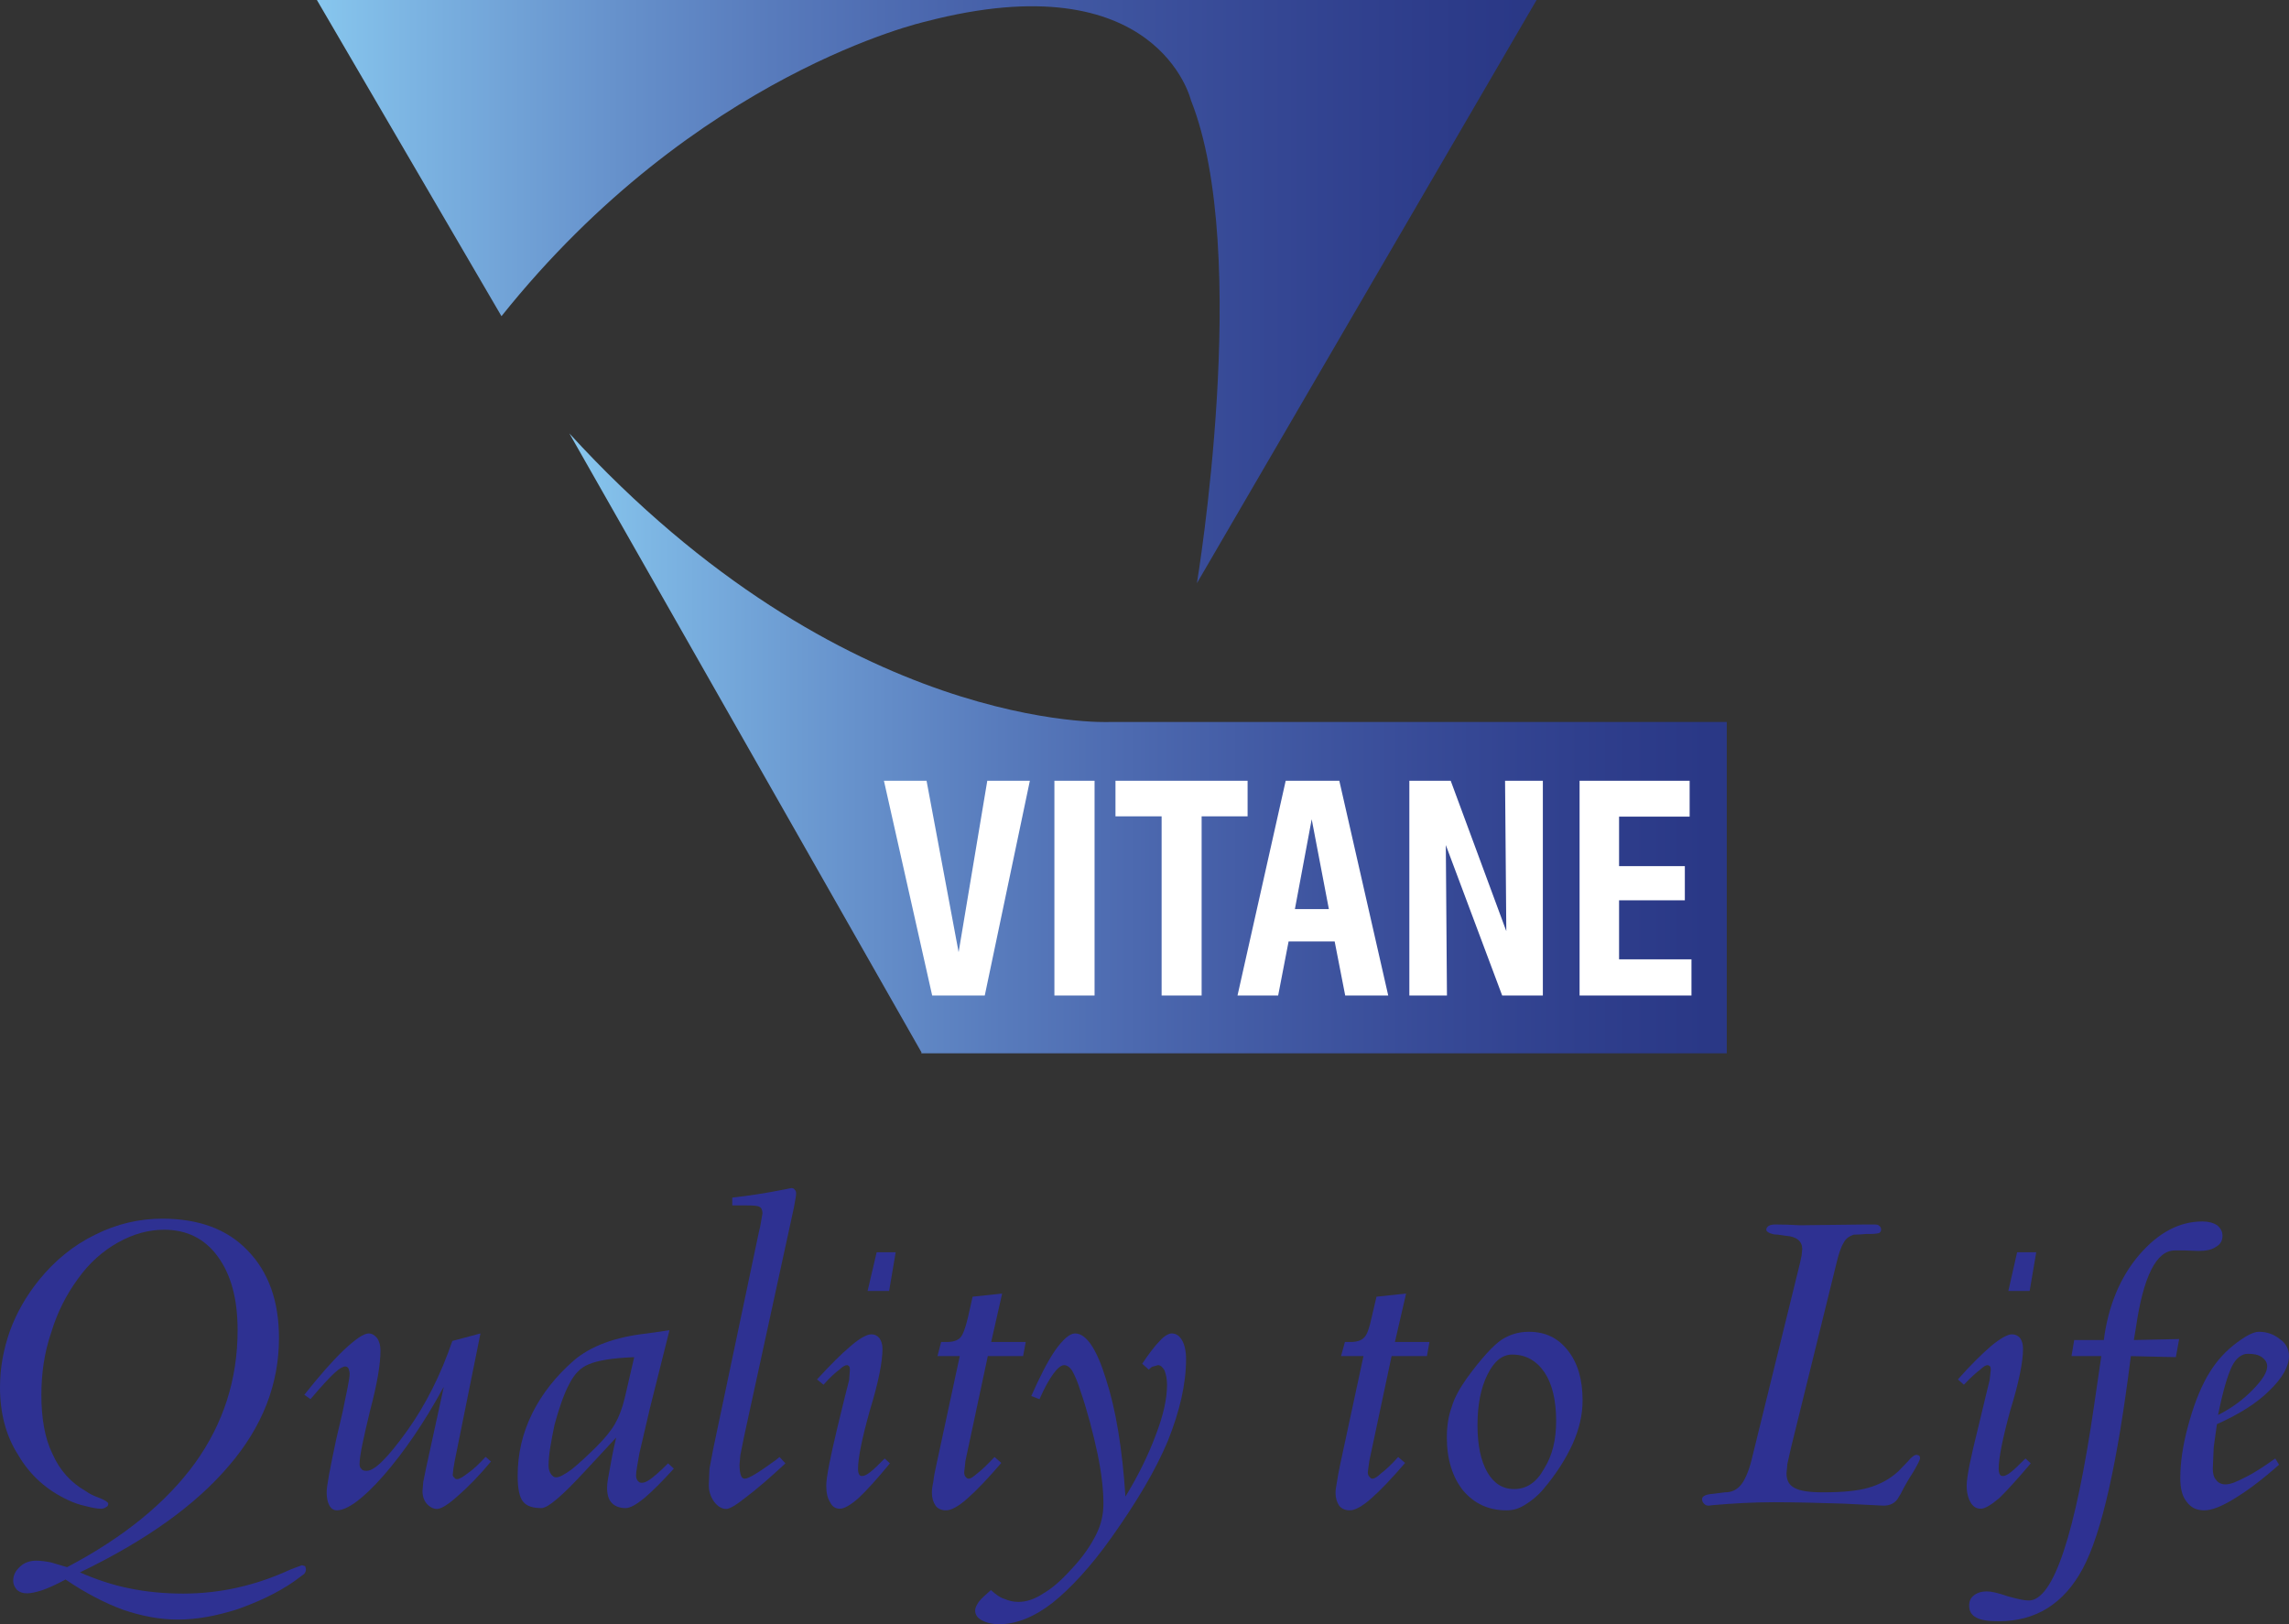 <?xml version="1.0" encoding="UTF-8"?>
<svg xmlns="http://www.w3.org/2000/svg" xmlns:xlink="http://www.w3.org/1999/xlink" width="244.2pt" height="173.31pt" viewBox="0 0 244.2 173.31" version="1.1">
<rect x="0" y="0" width="244.2" height="173.31" fill="#333333" stroke="none"/>
<defs>
<clipPath id="clip1">
  <path d="M 104 142 L 127 142 L 127 173.309 L 104 173.309 Z M 104 142 "/>
</clipPath>
<clipPath id="clip2">
  <path d="M 232 142 L 244.199 142 L 244.199 162 L 232 162 Z M 232 142 "/>
</clipPath>
<clipPath id="clip3">
  <path d="M 60 46 L 185 46 L 185 113 L 60 113 Z M 60 46 "/>
</clipPath>
<clipPath id="clip4">
  <path d="M 60.742 46.246 C 90.047 78.305 118.344 77.039 118.344 77.039 L 184.219 77.039 L 184.219 112.391 L 98.285 112.391 L 98.309 112.293 L 60.742 46.246 "/>
</clipPath>
<linearGradient id="linear0" gradientUnits="userSpaceOnUse" x1="-0" y1="0" x2="1" y2="0" gradientTransform="matrix(123.476,0,0,123.476,60.743,79.319)">
<stop offset="0" style="stop-color:rgb(53.148%,77.997%,93.35%);stop-opacity:1;"/>
<stop offset="0.004" style="stop-color:rgb(52.922%,77.625%,93.117%);stop-opacity:1;"/>
<stop offset="0.008" style="stop-color:rgb(52.695%,77.252%,92.883%);stop-opacity:1;"/>
<stop offset="0.012" style="stop-color:rgb(52.469%,76.883%,92.651%);stop-opacity:1;"/>
<stop offset="0.016" style="stop-color:rgb(52.242%,76.512%,92.416%);stop-opacity:1;"/>
<stop offset="0.02" style="stop-color:rgb(52.017%,76.144%,92.186%);stop-opacity:1;"/>
<stop offset="0.023" style="stop-color:rgb(51.794%,75.778%,91.954%);stop-opacity:1;"/>
<stop offset="0.027" style="stop-color:rgb(51.57%,75.415%,91.724%);stop-opacity:1;"/>
<stop offset="0.031" style="stop-color:rgb(51.347%,75.049%,91.492%);stop-opacity:1;"/>
<stop offset="0.035" style="stop-color:rgb(51.126%,74.689%,91.263%);stop-opacity:1;"/>
<stop offset="0.039" style="stop-color:rgb(50.905%,74.326%,91.035%);stop-opacity:1;"/>
<stop offset="0.043" style="stop-color:rgb(50.685%,73.967%,90.808%);stop-opacity:1;"/>
<stop offset="0.047" style="stop-color:rgb(50.464%,73.608%,90.579%);stop-opacity:1;"/>
<stop offset="0.051" style="stop-color:rgb(50.246%,73.251%,90.353%);stop-opacity:1;"/>
<stop offset="0.055" style="stop-color:rgb(50.027%,72.896%,90.126%);stop-opacity:1;"/>
<stop offset="0.059" style="stop-color:rgb(49.809%,72.542%,89.902%);stop-opacity:1;"/>
<stop offset="0.062" style="stop-color:rgb(49.593%,72.189%,89.677%);stop-opacity:1;"/>
<stop offset="0.066" style="stop-color:rgb(49.377%,71.838%,89.453%);stop-opacity:1;"/>
<stop offset="0.07" style="stop-color:rgb(49.162%,71.487%,89.229%);stop-opacity:1;"/>
<stop offset="0.074" style="stop-color:rgb(48.947%,71.14%,89.006%);stop-opacity:1;"/>
<stop offset="0.078" style="stop-color:rgb(48.734%,70.792%,88.785%);stop-opacity:1;"/>
<stop offset="0.082" style="stop-color:rgb(48.52%,70.445%,88.564%);stop-opacity:1;"/>
<stop offset="0.086" style="stop-color:rgb(48.306%,70.1%,88.342%);stop-opacity:1;"/>
<stop offset="0.09" style="stop-color:rgb(48.094%,69.757%,88.123%);stop-opacity:1;"/>
<stop offset="0.094" style="stop-color:rgb(47.884%,69.414%,87.903%);stop-opacity:1;"/>
<stop offset="0.098" style="stop-color:rgb(47.672%,69.075%,87.685%);stop-opacity:1;"/>
<stop offset="0.102" style="stop-color:rgb(47.462%,68.735%,87.465%);stop-opacity:1;"/>
<stop offset="0.105" style="stop-color:rgb(47.253%,68.398%,87.25%);stop-opacity:1;"/>
<stop offset="0.109" style="stop-color:rgb(47.044%,68.06%,87.032%);stop-opacity:1;"/>
<stop offset="0.113" style="stop-color:rgb(46.838%,67.725%,86.816%);stop-opacity:1;"/>
<stop offset="0.117" style="stop-color:rgb(46.629%,67.389%,86.6%);stop-opacity:1;"/>
<stop offset="0.121" style="stop-color:rgb(46.423%,67.058%,86.385%);stop-opacity:1;"/>
<stop offset="0.125" style="stop-color:rgb(46.217%,66.725%,86.169%);stop-opacity:1;"/>
<stop offset="0.129" style="stop-color:rgb(46.013%,66.396%,85.957%);stop-opacity:1;"/>
<stop offset="0.133" style="stop-color:rgb(45.808%,66.068%,85.744%);stop-opacity:1;"/>
<stop offset="0.137" style="stop-color:rgb(45.604%,65.739%,85.532%);stop-opacity:1;"/>
<stop offset="0.141" style="stop-color:rgb(45.399%,65.411%,85.318%);stop-opacity:1;"/>
<stop offset="0.145" style="stop-color:rgb(45.198%,65.088%,85.107%);stop-opacity:1;"/>
<stop offset="0.148" style="stop-color:rgb(44.995%,64.763%,84.897%);stop-opacity:1;"/>
<stop offset="0.152" style="stop-color:rgb(44.795%,64.441%,84.688%);stop-opacity:1;"/>
<stop offset="0.156" style="stop-color:rgb(44.595%,64.12%,84.477%);stop-opacity:1;"/>
<stop offset="0.16" style="stop-color:rgb(44.395%,63.8%,84.27%);stop-opacity:1;"/>
<stop offset="0.164" style="stop-color:rgb(44.196%,63.481%,84.059%);stop-opacity:1;"/>
<stop offset="0.168" style="stop-color:rgb(43.999%,63.165%,83.853%);stop-opacity:1;"/>
<stop offset="0.172" style="stop-color:rgb(43.8%,62.848%,83.646%);stop-opacity:1;"/>
<stop offset="0.176" style="stop-color:rgb(43.604%,62.534%,83.441%);stop-opacity:1;"/>
<stop offset="0.18" style="stop-color:rgb(43.407%,62.219%,83.234%);stop-opacity:1;"/>
<stop offset="0.184" style="stop-color:rgb(43.211%,61.908%,83.029%);stop-opacity:1;"/>
<stop offset="0.188" style="stop-color:rgb(43.015%,61.597%,82.825%);stop-opacity:1;"/>
<stop offset="0.191" style="stop-color:rgb(42.821%,61.287%,82.622%);stop-opacity:1;"/>
<stop offset="0.195" style="stop-color:rgb(42.627%,60.979%,82.417%);stop-opacity:1;"/>
<stop offset="0.199" style="stop-color:rgb(42.436%,60.672%,82.214%);stop-opacity:1;"/>
<stop offset="0.203" style="stop-color:rgb(42.244%,60.365%,82.013%);stop-opacity:1;"/>
<stop offset="0.207" style="stop-color:rgb(42.052%,60.062%,81.812%);stop-opacity:1;"/>
<stop offset="0.211" style="stop-color:rgb(41.859%,59.758%,81.61%);stop-opacity:1;"/>
<stop offset="0.215" style="stop-color:rgb(41.669%,59.456%,81.41%);stop-opacity:1;"/>
<stop offset="0.219" style="stop-color:rgb(41.479%,59.155%,81.209%);stop-opacity:1;"/>
<stop offset="0.223" style="stop-color:rgb(41.292%,58.856%,81.01%);stop-opacity:1;"/>
<stop offset="0.227" style="stop-color:rgb(41.103%,58.556%,80.811%);stop-opacity:1;"/>
<stop offset="0.23" style="stop-color:rgb(40.915%,58.26%,80.614%);stop-opacity:1;"/>
<stop offset="0.234" style="stop-color:rgb(40.727%,57.964%,80.415%);stop-opacity:1;"/>
<stop offset="0.238" style="stop-color:rgb(40.543%,57.671%,80.222%);stop-opacity:1;"/>
<stop offset="0.242" style="stop-color:rgb(40.355%,57.376%,80.023%);stop-opacity:1;"/>
<stop offset="0.246" style="stop-color:rgb(40.172%,57.085%,79.828%);stop-opacity:1;"/>
<stop offset="0.25" style="stop-color:rgb(39.986%,56.793%,79.633%);stop-opacity:1;"/>
<stop offset="0.254" style="stop-color:rgb(39.803%,56.503%,79.439%);stop-opacity:1;"/>
<stop offset="0.258" style="stop-color:rgb(39.619%,56.215%,79.245%);stop-opacity:1;"/>
<stop offset="0.262" style="stop-color:rgb(39.438%,55.93%,79.053%);stop-opacity:1;"/>
<stop offset="0.266" style="stop-color:rgb(39.256%,55.643%,78.859%);stop-opacity:1;"/>
<stop offset="0.27" style="stop-color:rgb(39.076%,55.359%,78.668%);stop-opacity:1;"/>
<stop offset="0.273" style="stop-color:rgb(38.895%,55.074%,78.476%);stop-opacity:1;"/>
<stop offset="0.277" style="stop-color:rgb(38.715%,54.791%,78.285%);stop-opacity:1;"/>
<stop offset="0.281" style="stop-color:rgb(38.535%,54.51%,78.093%);stop-opacity:1;"/>
<stop offset="0.285" style="stop-color:rgb(38.358%,54.231%,77.904%);stop-opacity:1;"/>
<stop offset="0.289" style="stop-color:rgb(38.179%,53.952%,77.713%);stop-opacity:1;"/>
<stop offset="0.293" style="stop-color:rgb(38.002%,53.674%,77.525%);stop-opacity:1;"/>
<stop offset="0.297" style="stop-color:rgb(37.825%,53.398%,77.336%);stop-opacity:1;"/>
<stop offset="0.301" style="stop-color:rgb(37.65%,53.123%,77.15%);stop-opacity:1;"/>
<stop offset="0.305" style="stop-color:rgb(37.474%,52.85%,76.962%);stop-opacity:1;"/>
<stop offset="0.309" style="stop-color:rgb(37.299%,52.577%,76.776%);stop-opacity:1;"/>
<stop offset="0.312" style="stop-color:rgb(37.126%,52.306%,76.59%);stop-opacity:1;"/>
<stop offset="0.316" style="stop-color:rgb(36.952%,52.037%,76.405%);stop-opacity:1;"/>
<stop offset="0.32" style="stop-color:rgb(36.778%,51.767%,76.219%);stop-opacity:1;"/>
<stop offset="0.324" style="stop-color:rgb(36.607%,51.498%,76.036%);stop-opacity:1;"/>
<stop offset="0.328" style="stop-color:rgb(36.436%,51.231%,75.851%);stop-opacity:1;"/>
<stop offset="0.332" style="stop-color:rgb(36.266%,50.967%,75.67%);stop-opacity:1;"/>
<stop offset="0.336" style="stop-color:rgb(36.096%,50.702%,75.485%);stop-opacity:1;"/>
<stop offset="0.34" style="stop-color:rgb(35.927%,50.439%,75.304%);stop-opacity:1;"/>
<stop offset="0.344" style="stop-color:rgb(35.757%,50.177%,75.122%);stop-opacity:1;"/>
<stop offset="0.348" style="stop-color:rgb(35.59%,49.916%,74.94%);stop-opacity:1;"/>
<stop offset="0.352" style="stop-color:rgb(35.422%,49.657%,74.76%);stop-opacity:1;"/>
<stop offset="0.355" style="stop-color:rgb(35.255%,49.399%,74.582%);stop-opacity:1;"/>
<stop offset="0.359" style="stop-color:rgb(35.088%,49.142%,74.402%);stop-opacity:1;"/>
<stop offset="0.363" style="stop-color:rgb(34.923%,48.886%,74.223%);stop-opacity:1;"/>
<stop offset="0.367" style="stop-color:rgb(34.758%,48.631%,74.045%);stop-opacity:1;"/>
<stop offset="0.371" style="stop-color:rgb(34.595%,48.378%,73.868%);stop-opacity:1;"/>
<stop offset="0.375" style="stop-color:rgb(34.43%,48.125%,73.689%);stop-opacity:1;"/>
<stop offset="0.379" style="stop-color:rgb(34.267%,47.873%,73.514%);stop-opacity:1;"/>
<stop offset="0.383" style="stop-color:rgb(34.105%,47.623%,73.337%);stop-opacity:1;"/>
<stop offset="0.387" style="stop-color:rgb(33.943%,47.374%,73.161%);stop-opacity:1;"/>
<stop offset="0.391" style="stop-color:rgb(33.78%,47.125%,72.986%);stop-opacity:1;"/>
<stop offset="0.395" style="stop-color:rgb(33.62%,46.88%,72.812%);stop-opacity:1;"/>
<stop offset="0.398" style="stop-color:rgb(33.459%,46.634%,72.638%);stop-opacity:1;"/>
<stop offset="0.402" style="stop-color:rgb(33.301%,46.39%,72.466%);stop-opacity:1;"/>
<stop offset="0.406" style="stop-color:rgb(33.142%,46.146%,72.29%);stop-opacity:1;"/>
<stop offset="0.41" style="stop-color:rgb(32.985%,45.905%,72.119%);stop-opacity:1;"/>
<stop offset="0.414" style="stop-color:rgb(32.828%,45.663%,71.947%);stop-opacity:1;"/>
<stop offset="0.418" style="stop-color:rgb(32.671%,45.424%,71.776%);stop-opacity:1;"/>
<stop offset="0.422" style="stop-color:rgb(32.513%,45.184%,71.603%);stop-opacity:1;"/>
<stop offset="0.426" style="stop-color:rgb(32.359%,44.948%,71.436%);stop-opacity:1;"/>
<stop offset="0.43" style="stop-color:rgb(32.204%,44.711%,71.265%);stop-opacity:1;"/>
<stop offset="0.434" style="stop-color:rgb(32.05%,44.476%,71.095%);stop-opacity:1;"/>
<stop offset="0.438" style="stop-color:rgb(31.895%,44.241%,70.927%);stop-opacity:1;"/>
<stop offset="0.441" style="stop-color:rgb(31.741%,44.008%,70.758%);stop-opacity:1;"/>
<stop offset="0.445" style="stop-color:rgb(31.589%,43.776%,70.59%);stop-opacity:1;"/>
<stop offset="0.449" style="stop-color:rgb(31.439%,43.546%,70.424%);stop-opacity:1;"/>
<stop offset="0.453" style="stop-color:rgb(31.287%,43.315%,70.256%);stop-opacity:1;"/>
<stop offset="0.457" style="stop-color:rgb(31.137%,43.088%,70.093%);stop-opacity:1;"/>
<stop offset="0.461" style="stop-color:rgb(30.988%,42.86%,69.926%);stop-opacity:1;"/>
<stop offset="0.465" style="stop-color:rgb(30.838%,42.633%,69.762%);stop-opacity:1;"/>
<stop offset="0.469" style="stop-color:rgb(30.688%,42.407%,69.595%);stop-opacity:1;"/>
<stop offset="0.473" style="stop-color:rgb(30.542%,42.184%,69.432%);stop-opacity:1;"/>
<stop offset="0.477" style="stop-color:rgb(30.392%,41.96%,69.267%);stop-opacity:1;"/>
<stop offset="0.48" style="stop-color:rgb(30.247%,41.739%,69.106%);stop-opacity:1;"/>
<stop offset="0.484" style="stop-color:rgb(30.099%,41.518%,68.942%);stop-opacity:1;"/>
<stop offset="0.488" style="stop-color:rgb(29.953%,41.299%,68.782%);stop-opacity:1;"/>
<stop offset="0.492" style="stop-color:rgb(29.808%,41.08%,68.619%);stop-opacity:1;"/>
<stop offset="0.496" style="stop-color:rgb(29.665%,40.863%,68.459%);stop-opacity:1;"/>
<stop offset="0.5" style="stop-color:rgb(29.52%,40.646%,68.298%);stop-opacity:1;"/>
<stop offset="0.504" style="stop-color:rgb(29.378%,40.431%,68.14%);stop-opacity:1;"/>
<stop offset="0.508" style="stop-color:rgb(29.234%,40.216%,67.978%);stop-opacity:1;"/>
<stop offset="0.512" style="stop-color:rgb(29.094%,40.004%,67.821%);stop-opacity:1;"/>
<stop offset="0.516" style="stop-color:rgb(28.952%,39.792%,67.661%);stop-opacity:1;"/>
<stop offset="0.52" style="stop-color:rgb(28.812%,39.581%,67.503%);stop-opacity:1;"/>
<stop offset="0.523" style="stop-color:rgb(28.67%,39.371%,67.346%);stop-opacity:1;"/>
<stop offset="0.527" style="stop-color:rgb(28.531%,39.162%,67.189%);stop-opacity:1;"/>
<stop offset="0.531" style="stop-color:rgb(28.392%,38.954%,67.032%);stop-opacity:1;"/>
<stop offset="0.535" style="stop-color:rgb(28.253%,38.748%,66.876%);stop-opacity:1;"/>
<stop offset="0.539" style="stop-color:rgb(28.114%,38.542%,66.721%);stop-opacity:1;"/>
<stop offset="0.543" style="stop-color:rgb(27.977%,38.338%,66.566%);stop-opacity:1;"/>
<stop offset="0.547" style="stop-color:rgb(27.841%,38.135%,66.412%);stop-opacity:1;"/>
<stop offset="0.551" style="stop-color:rgb(27.705%,37.933%,66.258%);stop-opacity:1;"/>
<stop offset="0.555" style="stop-color:rgb(27.57%,37.73%,66.104%);stop-opacity:1;"/>
<stop offset="0.559" style="stop-color:rgb(27.435%,37.531%,65.952%);stop-opacity:1;"/>
<stop offset="0.562" style="stop-color:rgb(27.301%,37.331%,65.799%);stop-opacity:1;"/>
<stop offset="0.566" style="stop-color:rgb(27.167%,37.134%,65.648%);stop-opacity:1;"/>
<stop offset="0.57" style="stop-color:rgb(27.034%,36.935%,65.495%);stop-opacity:1;"/>
<stop offset="0.574" style="stop-color:rgb(26.903%,36.74%,65.346%);stop-opacity:1;"/>
<stop offset="0.578" style="stop-color:rgb(26.77%,36.545%,65.195%);stop-opacity:1;"/>
<stop offset="0.582" style="stop-color:rgb(26.639%,36.351%,65.045%);stop-opacity:1;"/>
<stop offset="0.586" style="stop-color:rgb(26.509%,36.159%,64.894%);stop-opacity:1;"/>
<stop offset="0.59" style="stop-color:rgb(26.379%,35.966%,64.746%);stop-opacity:1;"/>
<stop offset="0.594" style="stop-color:rgb(26.25%,35.776%,64.598%);stop-opacity:1;"/>
<stop offset="0.598" style="stop-color:rgb(26.12%,35.587%,64.45%);stop-opacity:1;"/>
<stop offset="0.602" style="stop-color:rgb(25.993%,35.397%,64.304%);stop-opacity:1;"/>
<stop offset="0.605" style="stop-color:rgb(25.865%,35.21%,64.156%);stop-opacity:1;"/>
<stop offset="0.609" style="stop-color:rgb(25.739%,35.023%,64.009%);stop-opacity:1;"/>
<stop offset="0.613" style="stop-color:rgb(25.612%,34.839%,63.864%);stop-opacity:1;"/>
<stop offset="0.617" style="stop-color:rgb(25.485%,34.654%,63.718%);stop-opacity:1;"/>
<stop offset="0.621" style="stop-color:rgb(25.36%,34.471%,63.574%);stop-opacity:1;"/>
<stop offset="0.625" style="stop-color:rgb(25.237%,34.288%,63.429%);stop-opacity:1;"/>
<stop offset="0.629" style="stop-color:rgb(25.113%,34.106%,63.286%);stop-opacity:1;"/>
<stop offset="0.633" style="stop-color:rgb(24.988%,33.926%,63.141%);stop-opacity:1;"/>
<stop offset="0.637" style="stop-color:rgb(24.866%,33.748%,62.999%);stop-opacity:1;"/>
<stop offset="0.641" style="stop-color:rgb(24.744%,33.569%,62.856%);stop-opacity:1;"/>
<stop offset="0.645" style="stop-color:rgb(24.623%,33.392%,62.714%);stop-opacity:1;"/>
<stop offset="0.648" style="stop-color:rgb(24.501%,33.215%,62.573%);stop-opacity:1;"/>
<stop offset="0.652" style="stop-color:rgb(24.38%,33.041%,62.433%);stop-opacity:1;"/>
<stop offset="0.656" style="stop-color:rgb(24.261%,32.867%,62.292%);stop-opacity:1;"/>
<stop offset="0.66" style="stop-color:rgb(24.142%,32.695%,62.152%);stop-opacity:1;"/>
<stop offset="0.664" style="stop-color:rgb(24.023%,32.521%,62.012%);stop-opacity:1;"/>
<stop offset="0.668" style="stop-color:rgb(23.904%,32.35%,61.874%);stop-opacity:1;"/>
<stop offset="0.672" style="stop-color:rgb(23.787%,32.181%,61.736%);stop-opacity:1;"/>
<stop offset="0.676" style="stop-color:rgb(23.671%,32.011%,61.598%);stop-opacity:1;"/>
<stop offset="0.68" style="stop-color:rgb(23.553%,31.844%,61.459%);stop-opacity:1;"/>
<stop offset="0.684" style="stop-color:rgb(23.438%,31.677%,61.324%);stop-opacity:1;"/>
<stop offset="0.688" style="stop-color:rgb(23.323%,31.511%,61.186%);stop-opacity:1;"/>
<stop offset="0.691" style="stop-color:rgb(23.209%,31.346%,61.052%);stop-opacity:1;"/>
<stop offset="0.695" style="stop-color:rgb(23.096%,31.181%,60.915%);stop-opacity:1;"/>
<stop offset="0.699" style="stop-color:rgb(22.981%,31.02%,60.782%);stop-opacity:1;"/>
<stop offset="0.703" style="stop-color:rgb(22.868%,30.856%,60.646%);stop-opacity:1;"/>
<stop offset="0.707" style="stop-color:rgb(22.757%,30.696%,60.513%);stop-opacity:1;"/>
<stop offset="0.711" style="stop-color:rgb(22.644%,30.536%,60.379%);stop-opacity:1;"/>
<stop offset="0.715" style="stop-color:rgb(22.534%,30.377%,60.246%);stop-opacity:1;"/>
<stop offset="0.719" style="stop-color:rgb(22.424%,30.22%,60.115%);stop-opacity:1;"/>
<stop offset="0.723" style="stop-color:rgb(22.314%,30.063%,59.984%);stop-opacity:1;"/>
<stop offset="0.727" style="stop-color:rgb(22.205%,29.907%,59.851%);stop-opacity:1;"/>
<stop offset="0.73" style="stop-color:rgb(22.096%,29.752%,59.72%);stop-opacity:1;"/>
<stop offset="0.734" style="stop-color:rgb(21.988%,29.597%,59.59%);stop-opacity:1;"/>
<stop offset="0.738" style="stop-color:rgb(21.881%,29.445%,59.46%);stop-opacity:1;"/>
<stop offset="0.742" style="stop-color:rgb(21.774%,29.292%,59.331%);stop-opacity:1;"/>
<stop offset="0.746" style="stop-color:rgb(21.667%,29.143%,59.204%);stop-opacity:1;"/>
<stop offset="0.75" style="stop-color:rgb(21.564%,28.992%,59.074%);stop-opacity:1;"/>
<stop offset="0.754" style="stop-color:rgb(21.457%,28.844%,58.948%);stop-opacity:1;"/>
<stop offset="0.758" style="stop-color:rgb(21.353%,28.696%,58.821%);stop-opacity:1;"/>
<stop offset="0.762" style="stop-color:rgb(21.249%,28.549%,58.694%);stop-opacity:1;"/>
<stop offset="0.766" style="stop-color:rgb(21.146%,28.403%,58.568%);stop-opacity:1;"/>
<stop offset="0.77" style="stop-color:rgb(21.043%,28.259%,58.443%);stop-opacity:1;"/>
<stop offset="0.773" style="stop-color:rgb(20.941%,28.114%,58.318%);stop-opacity:1;"/>
<stop offset="0.777" style="stop-color:rgb(20.842%,27.972%,58.194%);stop-opacity:1;"/>
<stop offset="0.781" style="stop-color:rgb(20.74%,27.829%,58.069%);stop-opacity:1;"/>
<stop offset="0.785" style="stop-color:rgb(20.641%,27.689%,57.947%);stop-opacity:1;"/>
<stop offset="0.789" style="stop-color:rgb(20.54%,27.55%,57.823%);stop-opacity:1;"/>
<stop offset="0.793" style="stop-color:rgb(20.442%,27.411%,57.701%);stop-opacity:1;"/>
<stop offset="0.797" style="stop-color:rgb(20.343%,27.272%,57.579%);stop-opacity:1;"/>
<stop offset="0.801" style="stop-color:rgb(20.245%,27.136%,57.46%);stop-opacity:1;"/>
<stop offset="0.805" style="stop-color:rgb(20.148%,27%,57.338%);stop-opacity:1;"/>
<stop offset="0.809" style="stop-color:rgb(20.053%,26.866%,57.219%);stop-opacity:1;"/>
<stop offset="0.812" style="stop-color:rgb(19.955%,26.732%,57.098%);stop-opacity:1;"/>
<stop offset="0.816" style="stop-color:rgb(19.861%,26.599%,56.981%);stop-opacity:1;"/>
<stop offset="0.82" style="stop-color:rgb(19.766%,26.466%,56.862%);stop-opacity:1;"/>
<stop offset="0.824" style="stop-color:rgb(19.673%,26.337%,56.746%);stop-opacity:1;"/>
<stop offset="0.828" style="stop-color:rgb(19.58%,26.207%,56.628%);stop-opacity:1;"/>
<stop offset="0.832" style="stop-color:rgb(19.487%,26.079%,56.512%);stop-opacity:1;"/>
<stop offset="0.836" style="stop-color:rgb(19.394%,25.951%,56.396%);stop-opacity:1;"/>
<stop offset="0.84" style="stop-color:rgb(19.304%,25.824%,56.282%);stop-opacity:1;"/>
<stop offset="0.844" style="stop-color:rgb(19.212%,25.699%,56.168%);stop-opacity:1;"/>
<stop offset="0.848" style="stop-color:rgb(19.122%,25.574%,56.055%);stop-opacity:1;"/>
<stop offset="0.852" style="stop-color:rgb(19.034%,25.45%,55.94%);stop-opacity:1;"/>
<stop offset="0.855" style="stop-color:rgb(18.945%,25.328%,55.829%);stop-opacity:1;"/>
<stop offset="0.859" style="stop-color:rgb(18.857%,25.206%,55.716%);stop-opacity:1;"/>
<stop offset="0.863" style="stop-color:rgb(18.77%,25.085%,55.605%);stop-opacity:1;"/>
<stop offset="0.867" style="stop-color:rgb(18.683%,24.966%,55.495%);stop-opacity:1;"/>
<stop offset="0.871" style="stop-color:rgb(18.596%,24.849%,55.385%);stop-opacity:1;"/>
<stop offset="0.875" style="stop-color:rgb(18.51%,24.731%,55.275%);stop-opacity:1;"/>
<stop offset="0.879" style="stop-color:rgb(18.427%,24.615%,55.168%);stop-opacity:1;"/>
<stop offset="0.883" style="stop-color:rgb(18.341%,24.5%,55.06%);stop-opacity:1;"/>
<stop offset="0.887" style="stop-color:rgb(18.26%,24.387%,54.953%);stop-opacity:1;"/>
<stop offset="0.891" style="stop-color:rgb(18.176%,24.274%,54.846%);stop-opacity:1;"/>
<stop offset="0.895" style="stop-color:rgb(18.095%,24.162%,54.742%);stop-opacity:1;"/>
<stop offset="0.898" style="stop-color:rgb(18.015%,24.051%,54.636%);stop-opacity:1;"/>
<stop offset="0.902" style="stop-color:rgb(17.934%,23.943%,54.533%);stop-opacity:1;"/>
<stop offset="0.906" style="stop-color:rgb(17.854%,23.834%,54.43%);stop-opacity:1;"/>
<stop offset="0.91" style="stop-color:rgb(17.776%,23.727%,54.329%);stop-opacity:1;"/>
<stop offset="0.914" style="stop-color:rgb(17.697%,23.621%,54.227%);stop-opacity:1;"/>
<stop offset="0.918" style="stop-color:rgb(17.621%,23.517%,54.126%);stop-opacity:1;"/>
<stop offset="0.922" style="stop-color:rgb(17.545%,23.413%,54.027%);stop-opacity:1;"/>
<stop offset="0.926" style="stop-color:rgb(17.47%,23.311%,53.929%);stop-opacity:1;"/>
<stop offset="0.93" style="stop-color:rgb(17.395%,23.21%,53.83%);stop-opacity:1;"/>
<stop offset="0.934" style="stop-color:rgb(17.322%,23.111%,53.735%);stop-opacity:1;"/>
<stop offset="0.938" style="stop-color:rgb(17.249%,23.012%,53.638%);stop-opacity:1;"/>
<stop offset="0.941" style="stop-color:rgb(17.177%,22.916%,53.545%);stop-opacity:1;"/>
<stop offset="0.945" style="stop-color:rgb(17.107%,22.82%,53.452%);stop-opacity:1;"/>
<stop offset="0.949" style="stop-color:rgb(17.036%,22.728%,53.36%);stop-opacity:1;"/>
<stop offset="0.953" style="stop-color:rgb(16.968%,22.633%,53.268%);stop-opacity:1;"/>
<stop offset="0.957" style="stop-color:rgb(16.901%,22.545%,53.18%);stop-opacity:1;"/>
<stop offset="0.961" style="stop-color:rgb(16.833%,22.453%,53.091%);stop-opacity:1;"/>
<stop offset="0.965" style="stop-color:rgb(16.769%,22.368%,53.006%);stop-opacity:1;"/>
<stop offset="0.969" style="stop-color:rgb(16.705%,22.281%,52.919%);stop-opacity:1;"/>
<stop offset="0.973" style="stop-color:rgb(16.644%,22.2%,52.838%);stop-opacity:1;"/>
<stop offset="0.977" style="stop-color:rgb(16.582%,22.118%,52.756%);stop-opacity:1;"/>
<stop offset="0.98" style="stop-color:rgb(16.524%,22.04%,52.678%);stop-opacity:1;"/>
<stop offset="0.984" style="stop-color:rgb(16.466%,21.964%,52.602%);stop-opacity:1;"/>
<stop offset="0.992" style="stop-color:rgb(16.414%,21.893%,52.531%);stop-opacity:1;"/>
<stop offset="1" style="stop-color:rgb(16.319%,21.767%,52.405%);stop-opacity:1;"/>
</linearGradient>
<clipPath id="clip5">
  <path d="M 33 0 L 164 0 L 164 63 L 33 63 Z M 33 0 "/>
</clipPath>
<clipPath id="clip6">
  <path d="M 127.691 62.23 C 127.691 62.23 133.555 27.035 127.055 10.699 C 127.055 10.699 123.512 -4.176 98.75 2.301 C 98.75 2.301 74.258 7.75 53.5 33.738 L 33.805 -0.004 L 163.93 -0.004 L 127.691 62.23 "/>
</clipPath>
<linearGradient id="linear1" gradientUnits="userSpaceOnUse" x1="0" y1="0" x2="1" y2="0" gradientTransform="matrix(130.124,0,0,130.124,33.805,31.114)">
<stop offset="0" style="stop-color:rgb(53.148%,77.997%,93.35%);stop-opacity:1;"/>
<stop offset="0.004" style="stop-color:rgb(52.922%,77.625%,93.117%);stop-opacity:1;"/>
<stop offset="0.008" style="stop-color:rgb(52.695%,77.252%,92.883%);stop-opacity:1;"/>
<stop offset="0.012" style="stop-color:rgb(52.469%,76.883%,92.651%);stop-opacity:1;"/>
<stop offset="0.016" style="stop-color:rgb(52.242%,76.512%,92.416%);stop-opacity:1;"/>
<stop offset="0.02" style="stop-color:rgb(52.017%,76.144%,92.186%);stop-opacity:1;"/>
<stop offset="0.023" style="stop-color:rgb(51.794%,75.778%,91.954%);stop-opacity:1;"/>
<stop offset="0.027" style="stop-color:rgb(51.57%,75.414%,91.724%);stop-opacity:1;"/>
<stop offset="0.031" style="stop-color:rgb(51.347%,75.049%,91.492%);stop-opacity:1;"/>
<stop offset="0.035" style="stop-color:rgb(51.126%,74.687%,91.263%);stop-opacity:1;"/>
<stop offset="0.039" style="stop-color:rgb(50.905%,74.326%,91.035%);stop-opacity:1;"/>
<stop offset="0.043" style="stop-color:rgb(50.685%,73.967%,90.808%);stop-opacity:1;"/>
<stop offset="0.047" style="stop-color:rgb(50.464%,73.607%,90.579%);stop-opacity:1;"/>
<stop offset="0.051" style="stop-color:rgb(50.246%,73.251%,90.353%);stop-opacity:1;"/>
<stop offset="0.055" style="stop-color:rgb(50.027%,72.896%,90.126%);stop-opacity:1;"/>
<stop offset="0.059" style="stop-color:rgb(49.809%,72.542%,89.902%);stop-opacity:1;"/>
<stop offset="0.062" style="stop-color:rgb(49.593%,72.189%,89.677%);stop-opacity:1;"/>
<stop offset="0.066" style="stop-color:rgb(49.377%,71.838%,89.453%);stop-opacity:1;"/>
<stop offset="0.07" style="stop-color:rgb(49.162%,71.487%,89.229%);stop-opacity:1;"/>
<stop offset="0.074" style="stop-color:rgb(48.947%,71.14%,89.006%);stop-opacity:1;"/>
<stop offset="0.078" style="stop-color:rgb(48.734%,70.792%,88.785%);stop-opacity:1;"/>
<stop offset="0.082" style="stop-color:rgb(48.52%,70.445%,88.564%);stop-opacity:1;"/>
<stop offset="0.086" style="stop-color:rgb(48.306%,70.1%,88.342%);stop-opacity:1;"/>
<stop offset="0.09" style="stop-color:rgb(48.094%,69.757%,88.123%);stop-opacity:1;"/>
<stop offset="0.094" style="stop-color:rgb(47.884%,69.414%,87.903%);stop-opacity:1;"/>
<stop offset="0.098" style="stop-color:rgb(47.672%,69.075%,87.685%);stop-opacity:1;"/>
<stop offset="0.102" style="stop-color:rgb(47.462%,68.735%,87.465%);stop-opacity:1;"/>
<stop offset="0.105" style="stop-color:rgb(47.253%,68.398%,87.25%);stop-opacity:1;"/>
<stop offset="0.109" style="stop-color:rgb(47.044%,68.06%,87.032%);stop-opacity:1;"/>
<stop offset="0.113" style="stop-color:rgb(46.838%,67.725%,86.816%);stop-opacity:1;"/>
<stop offset="0.117" style="stop-color:rgb(46.629%,67.389%,86.6%);stop-opacity:1;"/>
<stop offset="0.121" style="stop-color:rgb(46.423%,67.058%,86.385%);stop-opacity:1;"/>
<stop offset="0.125" style="stop-color:rgb(46.217%,66.725%,86.169%);stop-opacity:1;"/>
<stop offset="0.129" style="stop-color:rgb(46.013%,66.396%,85.957%);stop-opacity:1;"/>
<stop offset="0.133" style="stop-color:rgb(45.808%,66.068%,85.744%);stop-opacity:1;"/>
<stop offset="0.137" style="stop-color:rgb(45.604%,65.739%,85.532%);stop-opacity:1;"/>
<stop offset="0.141" style="stop-color:rgb(45.399%,65.411%,85.318%);stop-opacity:1;"/>
<stop offset="0.145" style="stop-color:rgb(45.198%,65.088%,85.107%);stop-opacity:1;"/>
<stop offset="0.148" style="stop-color:rgb(44.995%,64.763%,84.897%);stop-opacity:1;"/>
<stop offset="0.152" style="stop-color:rgb(44.795%,64.441%,84.688%);stop-opacity:1;"/>
<stop offset="0.156" style="stop-color:rgb(44.595%,64.12%,84.477%);stop-opacity:1;"/>
<stop offset="0.16" style="stop-color:rgb(44.395%,63.8%,84.27%);stop-opacity:1;"/>
<stop offset="0.164" style="stop-color:rgb(44.196%,63.481%,84.059%);stop-opacity:1;"/>
<stop offset="0.168" style="stop-color:rgb(43.999%,63.165%,83.853%);stop-opacity:1;"/>
<stop offset="0.172" style="stop-color:rgb(43.8%,62.848%,83.646%);stop-opacity:1;"/>
<stop offset="0.176" style="stop-color:rgb(43.604%,62.534%,83.441%);stop-opacity:1;"/>
<stop offset="0.18" style="stop-color:rgb(43.407%,62.219%,83.234%);stop-opacity:1;"/>
<stop offset="0.184" style="stop-color:rgb(43.211%,61.908%,83.029%);stop-opacity:1;"/>
<stop offset="0.188" style="stop-color:rgb(43.015%,61.597%,82.825%);stop-opacity:1;"/>
<stop offset="0.191" style="stop-color:rgb(42.821%,61.287%,82.622%);stop-opacity:1;"/>
<stop offset="0.195" style="stop-color:rgb(42.627%,60.979%,82.417%);stop-opacity:1;"/>
<stop offset="0.199" style="stop-color:rgb(42.436%,60.672%,82.214%);stop-opacity:1;"/>
<stop offset="0.203" style="stop-color:rgb(42.244%,60.365%,82.013%);stop-opacity:1;"/>
<stop offset="0.207" style="stop-color:rgb(42.052%,60.062%,81.812%);stop-opacity:1;"/>
<stop offset="0.211" style="stop-color:rgb(41.859%,59.758%,81.61%);stop-opacity:1;"/>
<stop offset="0.215" style="stop-color:rgb(41.67%,59.456%,81.409%);stop-opacity:1;"/>
<stop offset="0.219" style="stop-color:rgb(41.479%,59.154%,81.209%);stop-opacity:1;"/>
<stop offset="0.223" style="stop-color:rgb(41.292%,58.856%,81.01%);stop-opacity:1;"/>
<stop offset="0.227" style="stop-color:rgb(41.103%,58.556%,80.811%);stop-opacity:1;"/>
<stop offset="0.23" style="stop-color:rgb(40.915%,58.26%,80.614%);stop-opacity:1;"/>
<stop offset="0.234" style="stop-color:rgb(40.727%,57.964%,80.415%);stop-opacity:1;"/>
<stop offset="0.238" style="stop-color:rgb(40.543%,57.669%,80.22%);stop-opacity:1;"/>
<stop offset="0.242" style="stop-color:rgb(40.356%,57.375%,80.023%);stop-opacity:1;"/>
<stop offset="0.246" style="stop-color:rgb(40.172%,57.085%,79.828%);stop-opacity:1;"/>
<stop offset="0.25" style="stop-color:rgb(39.986%,56.793%,79.633%);stop-opacity:1;"/>
<stop offset="0.254" style="stop-color:rgb(39.803%,56.503%,79.439%);stop-opacity:1;"/>
<stop offset="0.258" style="stop-color:rgb(39.619%,56.215%,79.245%);stop-opacity:1;"/>
<stop offset="0.262" style="stop-color:rgb(39.438%,55.93%,79.053%);stop-opacity:1;"/>
<stop offset="0.266" style="stop-color:rgb(39.256%,55.643%,78.859%);stop-opacity:1;"/>
<stop offset="0.27" style="stop-color:rgb(39.076%,55.359%,78.668%);stop-opacity:1;"/>
<stop offset="0.273" style="stop-color:rgb(38.895%,55.074%,78.476%);stop-opacity:1;"/>
<stop offset="0.277" style="stop-color:rgb(38.715%,54.791%,78.285%);stop-opacity:1;"/>
<stop offset="0.281" style="stop-color:rgb(38.535%,54.51%,78.093%);stop-opacity:1;"/>
<stop offset="0.285" style="stop-color:rgb(38.356%,54.231%,77.904%);stop-opacity:1;"/>
<stop offset="0.289" style="stop-color:rgb(38.177%,53.952%,77.713%);stop-opacity:1;"/>
<stop offset="0.293" style="stop-color:rgb(38.002%,53.674%,77.525%);stop-opacity:1;"/>
<stop offset="0.297" style="stop-color:rgb(37.825%,53.398%,77.336%);stop-opacity:1;"/>
<stop offset="0.301" style="stop-color:rgb(37.65%,53.123%,77.15%);stop-opacity:1;"/>
<stop offset="0.305" style="stop-color:rgb(37.474%,52.85%,76.962%);stop-opacity:1;"/>
<stop offset="0.309" style="stop-color:rgb(37.299%,52.577%,76.776%);stop-opacity:1;"/>
<stop offset="0.312" style="stop-color:rgb(37.126%,52.306%,76.59%);stop-opacity:1;"/>
<stop offset="0.316" style="stop-color:rgb(36.952%,52.037%,76.405%);stop-opacity:1;"/>
<stop offset="0.32" style="stop-color:rgb(36.778%,51.767%,76.219%);stop-opacity:1;"/>
<stop offset="0.324" style="stop-color:rgb(36.607%,51.498%,76.036%);stop-opacity:1;"/>
<stop offset="0.328" style="stop-color:rgb(36.436%,51.231%,75.851%);stop-opacity:1;"/>
<stop offset="0.332" style="stop-color:rgb(36.266%,50.967%,75.67%);stop-opacity:1;"/>
<stop offset="0.336" style="stop-color:rgb(36.096%,50.702%,75.485%);stop-opacity:1;"/>
<stop offset="0.34" style="stop-color:rgb(35.927%,50.439%,75.304%);stop-opacity:1;"/>
<stop offset="0.344" style="stop-color:rgb(35.757%,50.177%,75.122%);stop-opacity:1;"/>
<stop offset="0.348" style="stop-color:rgb(35.59%,49.916%,74.94%);stop-opacity:1;"/>
<stop offset="0.352" style="stop-color:rgb(35.422%,49.657%,74.76%);stop-opacity:1;"/>
<stop offset="0.355" style="stop-color:rgb(35.255%,49.399%,74.582%);stop-opacity:1;"/>
<stop offset="0.359" style="stop-color:rgb(35.088%,49.142%,74.402%);stop-opacity:1;"/>
<stop offset="0.363" style="stop-color:rgb(34.923%,48.886%,74.223%);stop-opacity:1;"/>
<stop offset="0.367" style="stop-color:rgb(34.758%,48.631%,74.045%);stop-opacity:1;"/>
<stop offset="0.371" style="stop-color:rgb(34.595%,48.378%,73.868%);stop-opacity:1;"/>
<stop offset="0.375" style="stop-color:rgb(34.43%,48.125%,73.689%);stop-opacity:1;"/>
<stop offset="0.379" style="stop-color:rgb(34.267%,47.873%,73.514%);stop-opacity:1;"/>
<stop offset="0.383" style="stop-color:rgb(34.105%,47.623%,73.337%);stop-opacity:1;"/>
<stop offset="0.387" style="stop-color:rgb(33.943%,47.374%,73.161%);stop-opacity:1;"/>
<stop offset="0.391" style="stop-color:rgb(33.78%,47.125%,72.986%);stop-opacity:1;"/>
<stop offset="0.395" style="stop-color:rgb(33.62%,46.88%,72.812%);stop-opacity:1;"/>
<stop offset="0.398" style="stop-color:rgb(33.459%,46.634%,72.638%);stop-opacity:1;"/>
<stop offset="0.402" style="stop-color:rgb(33.301%,46.39%,72.466%);stop-opacity:1;"/>
<stop offset="0.406" style="stop-color:rgb(33.142%,46.146%,72.29%);stop-opacity:1;"/>
<stop offset="0.41" style="stop-color:rgb(32.985%,45.905%,72.119%);stop-opacity:1;"/>
<stop offset="0.414" style="stop-color:rgb(32.828%,45.663%,71.947%);stop-opacity:1;"/>
<stop offset="0.418" style="stop-color:rgb(32.671%,45.424%,71.776%);stop-opacity:1;"/>
<stop offset="0.422" style="stop-color:rgb(32.513%,45.184%,71.603%);stop-opacity:1;"/>
<stop offset="0.426" style="stop-color:rgb(32.359%,44.948%,71.436%);stop-opacity:1;"/>
<stop offset="0.43" style="stop-color:rgb(32.204%,44.711%,71.265%);stop-opacity:1;"/>
<stop offset="0.434" style="stop-color:rgb(32.05%,44.476%,71.095%);stop-opacity:1;"/>
<stop offset="0.438" style="stop-color:rgb(31.895%,44.241%,70.927%);stop-opacity:1;"/>
<stop offset="0.441" style="stop-color:rgb(31.741%,44.008%,70.758%);stop-opacity:1;"/>
<stop offset="0.445" style="stop-color:rgb(31.589%,43.776%,70.59%);stop-opacity:1;"/>
<stop offset="0.449" style="stop-color:rgb(31.439%,43.546%,70.424%);stop-opacity:1;"/>
<stop offset="0.453" style="stop-color:rgb(31.287%,43.315%,70.256%);stop-opacity:1;"/>
<stop offset="0.457" style="stop-color:rgb(31.137%,43.088%,70.093%);stop-opacity:1;"/>
<stop offset="0.461" style="stop-color:rgb(30.988%,42.86%,69.926%);stop-opacity:1;"/>
<stop offset="0.465" style="stop-color:rgb(30.838%,42.633%,69.762%);stop-opacity:1;"/>
<stop offset="0.469" style="stop-color:rgb(30.688%,42.407%,69.595%);stop-opacity:1;"/>
<stop offset="0.473" style="stop-color:rgb(30.542%,42.184%,69.432%);stop-opacity:1;"/>
<stop offset="0.477" style="stop-color:rgb(30.392%,41.96%,69.267%);stop-opacity:1;"/>
<stop offset="0.48" style="stop-color:rgb(30.247%,41.739%,69.106%);stop-opacity:1;"/>
<stop offset="0.484" style="stop-color:rgb(30.099%,41.518%,68.942%);stop-opacity:1;"/>
<stop offset="0.488" style="stop-color:rgb(29.953%,41.299%,68.782%);stop-opacity:1;"/>
<stop offset="0.492" style="stop-color:rgb(29.808%,41.08%,68.619%);stop-opacity:1;"/>
<stop offset="0.496" style="stop-color:rgb(29.665%,40.863%,68.459%);stop-opacity:1;"/>
<stop offset="0.5" style="stop-color:rgb(29.52%,40.646%,68.298%);stop-opacity:1;"/>
<stop offset="0.504" style="stop-color:rgb(29.378%,40.431%,68.14%);stop-opacity:1;"/>
<stop offset="0.508" style="stop-color:rgb(29.234%,40.216%,67.978%);stop-opacity:1;"/>
<stop offset="0.512" style="stop-color:rgb(29.092%,40.004%,67.821%);stop-opacity:1;"/>
<stop offset="0.516" style="stop-color:rgb(28.951%,39.79%,67.661%);stop-opacity:1;"/>
<stop offset="0.52" style="stop-color:rgb(28.81%,39.58%,67.503%);stop-opacity:1;"/>
<stop offset="0.523" style="stop-color:rgb(28.67%,39.371%,67.346%);stop-opacity:1;"/>
<stop offset="0.527" style="stop-color:rgb(28.531%,39.162%,67.189%);stop-opacity:1;"/>
<stop offset="0.531" style="stop-color:rgb(28.392%,38.954%,67.032%);stop-opacity:1;"/>
<stop offset="0.535" style="stop-color:rgb(28.253%,38.748%,66.876%);stop-opacity:1;"/>
<stop offset="0.539" style="stop-color:rgb(28.114%,38.542%,66.721%);stop-opacity:1;"/>
<stop offset="0.543" style="stop-color:rgb(27.977%,38.338%,66.566%);stop-opacity:1;"/>
<stop offset="0.547" style="stop-color:rgb(27.841%,38.135%,66.412%);stop-opacity:1;"/>
<stop offset="0.551" style="stop-color:rgb(27.705%,37.933%,66.258%);stop-opacity:1;"/>
<stop offset="0.555" style="stop-color:rgb(27.57%,37.73%,66.104%);stop-opacity:1;"/>
<stop offset="0.559" style="stop-color:rgb(27.435%,37.531%,65.952%);stop-opacity:1;"/>
<stop offset="0.562" style="stop-color:rgb(27.301%,37.331%,65.799%);stop-opacity:1;"/>
<stop offset="0.566" style="stop-color:rgb(27.167%,37.134%,65.648%);stop-opacity:1;"/>
<stop offset="0.57" style="stop-color:rgb(27.034%,36.935%,65.495%);stop-opacity:1;"/>
<stop offset="0.574" style="stop-color:rgb(26.903%,36.74%,65.346%);stop-opacity:1;"/>
<stop offset="0.578" style="stop-color:rgb(26.77%,36.545%,65.195%);stop-opacity:1;"/>
<stop offset="0.582" style="stop-color:rgb(26.639%,36.351%,65.045%);stop-opacity:1;"/>
<stop offset="0.586" style="stop-color:rgb(26.509%,36.159%,64.894%);stop-opacity:1;"/>
<stop offset="0.59" style="stop-color:rgb(26.379%,35.966%,64.746%);stop-opacity:1;"/>
<stop offset="0.594" style="stop-color:rgb(26.25%,35.776%,64.598%);stop-opacity:1;"/>
<stop offset="0.598" style="stop-color:rgb(26.12%,35.587%,64.45%);stop-opacity:1;"/>
<stop offset="0.602" style="stop-color:rgb(25.993%,35.397%,64.304%);stop-opacity:1;"/>
<stop offset="0.605" style="stop-color:rgb(25.865%,35.21%,64.156%);stop-opacity:1;"/>
<stop offset="0.609" style="stop-color:rgb(25.739%,35.023%,64.009%);stop-opacity:1;"/>
<stop offset="0.613" style="stop-color:rgb(25.612%,34.839%,63.864%);stop-opacity:1;"/>
<stop offset="0.617" style="stop-color:rgb(25.485%,34.654%,63.718%);stop-opacity:1;"/>
<stop offset="0.621" style="stop-color:rgb(25.36%,34.471%,63.574%);stop-opacity:1;"/>
<stop offset="0.625" style="stop-color:rgb(25.237%,34.288%,63.429%);stop-opacity:1;"/>
<stop offset="0.629" style="stop-color:rgb(25.113%,34.106%,63.286%);stop-opacity:1;"/>
<stop offset="0.633" style="stop-color:rgb(24.988%,33.926%,63.141%);stop-opacity:1;"/>
<stop offset="0.637" style="stop-color:rgb(24.866%,33.748%,62.999%);stop-opacity:1;"/>
<stop offset="0.641" style="stop-color:rgb(24.744%,33.569%,62.856%);stop-opacity:1;"/>
<stop offset="0.645" style="stop-color:rgb(24.623%,33.392%,62.714%);stop-opacity:1;"/>
<stop offset="0.648" style="stop-color:rgb(24.501%,33.215%,62.573%);stop-opacity:1;"/>
<stop offset="0.652" style="stop-color:rgb(24.38%,33.041%,62.433%);stop-opacity:1;"/>
<stop offset="0.656" style="stop-color:rgb(24.261%,32.867%,62.292%);stop-opacity:1;"/>
<stop offset="0.66" style="stop-color:rgb(24.142%,32.695%,62.152%);stop-opacity:1;"/>
<stop offset="0.664" style="stop-color:rgb(24.023%,32.521%,62.012%);stop-opacity:1;"/>
<stop offset="0.668" style="stop-color:rgb(23.904%,32.35%,61.874%);stop-opacity:1;"/>
<stop offset="0.672" style="stop-color:rgb(23.787%,32.181%,61.736%);stop-opacity:1;"/>
<stop offset="0.676" style="stop-color:rgb(23.671%,32.011%,61.598%);stop-opacity:1;"/>
<stop offset="0.68" style="stop-color:rgb(23.553%,31.844%,61.459%);stop-opacity:1;"/>
<stop offset="0.684" style="stop-color:rgb(23.438%,31.677%,61.324%);stop-opacity:1;"/>
<stop offset="0.688" style="stop-color:rgb(23.323%,31.511%,61.186%);stop-opacity:1;"/>
<stop offset="0.691" style="stop-color:rgb(23.209%,31.346%,61.052%);stop-opacity:1;"/>
<stop offset="0.695" style="stop-color:rgb(23.096%,31.181%,60.915%);stop-opacity:1;"/>
<stop offset="0.699" style="stop-color:rgb(22.981%,31.02%,60.782%);stop-opacity:1;"/>
<stop offset="0.703" style="stop-color:rgb(22.868%,30.856%,60.646%);stop-opacity:1;"/>
<stop offset="0.707" style="stop-color:rgb(22.757%,30.696%,60.513%);stop-opacity:1;"/>
<stop offset="0.711" style="stop-color:rgb(22.644%,30.536%,60.379%);stop-opacity:1;"/>
<stop offset="0.715" style="stop-color:rgb(22.534%,30.377%,60.246%);stop-opacity:1;"/>
<stop offset="0.719" style="stop-color:rgb(22.424%,30.22%,60.115%);stop-opacity:1;"/>
<stop offset="0.723" style="stop-color:rgb(22.314%,30.063%,59.984%);stop-opacity:1;"/>
<stop offset="0.727" style="stop-color:rgb(22.205%,29.907%,59.851%);stop-opacity:1;"/>
<stop offset="0.73" style="stop-color:rgb(22.096%,29.752%,59.72%);stop-opacity:1;"/>
<stop offset="0.734" style="stop-color:rgb(21.988%,29.597%,59.59%);stop-opacity:1;"/>
<stop offset="0.738" style="stop-color:rgb(21.881%,29.445%,59.46%);stop-opacity:1;"/>
<stop offset="0.742" style="stop-color:rgb(21.774%,29.292%,59.331%);stop-opacity:1;"/>
<stop offset="0.746" style="stop-color:rgb(21.667%,29.143%,59.204%);stop-opacity:1;"/>
<stop offset="0.75" style="stop-color:rgb(21.564%,28.992%,59.074%);stop-opacity:1;"/>
<stop offset="0.754" style="stop-color:rgb(21.457%,28.844%,58.948%);stop-opacity:1;"/>
<stop offset="0.758" style="stop-color:rgb(21.353%,28.696%,58.821%);stop-opacity:1;"/>
<stop offset="0.762" style="stop-color:rgb(21.249%,28.549%,58.694%);stop-opacity:1;"/>
<stop offset="0.766" style="stop-color:rgb(21.146%,28.403%,58.568%);stop-opacity:1;"/>
<stop offset="0.77" style="stop-color:rgb(21.043%,28.259%,58.443%);stop-opacity:1;"/>
<stop offset="0.773" style="stop-color:rgb(20.941%,28.114%,58.318%);stop-opacity:1;"/>
<stop offset="0.777" style="stop-color:rgb(20.842%,27.972%,58.194%);stop-opacity:1;"/>
<stop offset="0.781" style="stop-color:rgb(20.74%,27.829%,58.069%);stop-opacity:1;"/>
<stop offset="0.785" style="stop-color:rgb(20.641%,27.689%,57.947%);stop-opacity:1;"/>
<stop offset="0.789" style="stop-color:rgb(20.54%,27.55%,57.823%);stop-opacity:1;"/>
<stop offset="0.793" style="stop-color:rgb(20.442%,27.411%,57.701%);stop-opacity:1;"/>
<stop offset="0.797" style="stop-color:rgb(20.343%,27.272%,57.579%);stop-opacity:1;"/>
<stop offset="0.801" style="stop-color:rgb(20.245%,27.136%,57.46%);stop-opacity:1;"/>
<stop offset="0.805" style="stop-color:rgb(20.148%,27%,57.338%);stop-opacity:1;"/>
<stop offset="0.809" style="stop-color:rgb(20.053%,26.866%,57.219%);stop-opacity:1;"/>
<stop offset="0.812" style="stop-color:rgb(19.955%,26.732%,57.098%);stop-opacity:1;"/>
<stop offset="0.816" style="stop-color:rgb(19.861%,26.599%,56.981%);stop-opacity:1;"/>
<stop offset="0.82" style="stop-color:rgb(19.766%,26.466%,56.862%);stop-opacity:1;"/>
<stop offset="0.824" style="stop-color:rgb(19.673%,26.337%,56.746%);stop-opacity:1;"/>
<stop offset="0.828" style="stop-color:rgb(19.58%,26.207%,56.628%);stop-opacity:1;"/>
<stop offset="0.832" style="stop-color:rgb(19.487%,26.079%,56.512%);stop-opacity:1;"/>
<stop offset="0.836" style="stop-color:rgb(19.394%,25.951%,56.396%);stop-opacity:1;"/>
<stop offset="0.84" style="stop-color:rgb(19.304%,25.824%,56.282%);stop-opacity:1;"/>
<stop offset="0.844" style="stop-color:rgb(19.212%,25.699%,56.168%);stop-opacity:1;"/>
<stop offset="0.848" style="stop-color:rgb(19.122%,25.574%,56.055%);stop-opacity:1;"/>
<stop offset="0.852" style="stop-color:rgb(19.034%,25.45%,55.94%);stop-opacity:1;"/>
<stop offset="0.855" style="stop-color:rgb(18.945%,25.328%,55.829%);stop-opacity:1;"/>
<stop offset="0.859" style="stop-color:rgb(18.857%,25.206%,55.716%);stop-opacity:1;"/>
<stop offset="0.863" style="stop-color:rgb(18.77%,25.085%,55.605%);stop-opacity:1;"/>
<stop offset="0.867" style="stop-color:rgb(18.683%,24.966%,55.495%);stop-opacity:1;"/>
<stop offset="0.871" style="stop-color:rgb(18.596%,24.849%,55.385%);stop-opacity:1;"/>
<stop offset="0.875" style="stop-color:rgb(18.51%,24.731%,55.275%);stop-opacity:1;"/>
<stop offset="0.879" style="stop-color:rgb(18.427%,24.615%,55.168%);stop-opacity:1;"/>
<stop offset="0.883" style="stop-color:rgb(18.341%,24.5%,55.06%);stop-opacity:1;"/>
<stop offset="0.887" style="stop-color:rgb(18.26%,24.387%,54.953%);stop-opacity:1;"/>
<stop offset="0.891" style="stop-color:rgb(18.176%,24.274%,54.846%);stop-opacity:1;"/>
<stop offset="0.895" style="stop-color:rgb(18.095%,24.162%,54.742%);stop-opacity:1;"/>
<stop offset="0.898" style="stop-color:rgb(18.015%,24.051%,54.636%);stop-opacity:1;"/>
<stop offset="0.902" style="stop-color:rgb(17.934%,23.943%,54.533%);stop-opacity:1;"/>
<stop offset="0.906" style="stop-color:rgb(17.854%,23.834%,54.43%);stop-opacity:1;"/>
<stop offset="0.91" style="stop-color:rgb(17.776%,23.727%,54.329%);stop-opacity:1;"/>
<stop offset="0.914" style="stop-color:rgb(17.697%,23.621%,54.227%);stop-opacity:1;"/>
<stop offset="0.918" style="stop-color:rgb(17.621%,23.517%,54.126%);stop-opacity:1;"/>
<stop offset="0.922" style="stop-color:rgb(17.545%,23.413%,54.027%);stop-opacity:1;"/>
<stop offset="0.926" style="stop-color:rgb(17.47%,23.311%,53.929%);stop-opacity:1;"/>
<stop offset="0.93" style="stop-color:rgb(17.395%,23.21%,53.83%);stop-opacity:1;"/>
<stop offset="0.934" style="stop-color:rgb(17.322%,23.111%,53.735%);stop-opacity:1;"/>
<stop offset="0.938" style="stop-color:rgb(17.249%,23.012%,53.638%);stop-opacity:1;"/>
<stop offset="0.941" style="stop-color:rgb(17.177%,22.916%,53.545%);stop-opacity:1;"/>
<stop offset="0.945" style="stop-color:rgb(17.107%,22.82%,53.452%);stop-opacity:1;"/>
<stop offset="0.949" style="stop-color:rgb(17.036%,22.728%,53.36%);stop-opacity:1;"/>
<stop offset="0.953" style="stop-color:rgb(16.968%,22.633%,53.268%);stop-opacity:1;"/>
<stop offset="0.957" style="stop-color:rgb(16.901%,22.545%,53.18%);stop-opacity:1;"/>
<stop offset="0.961" style="stop-color:rgb(16.833%,22.453%,53.091%);stop-opacity:1;"/>
<stop offset="0.965" style="stop-color:rgb(16.769%,22.368%,53.006%);stop-opacity:1;"/>
<stop offset="0.969" style="stop-color:rgb(16.705%,22.281%,52.919%);stop-opacity:1;"/>
<stop offset="0.973" style="stop-color:rgb(16.644%,22.2%,52.838%);stop-opacity:1;"/>
<stop offset="0.977" style="stop-color:rgb(16.582%,22.118%,52.756%);stop-opacity:1;"/>
<stop offset="0.98" style="stop-color:rgb(16.524%,22.04%,52.678%);stop-opacity:1;"/>
<stop offset="0.984" style="stop-color:rgb(16.466%,21.964%,52.602%);stop-opacity:1;"/>
<stop offset="0.992" style="stop-color:rgb(16.414%,21.893%,52.531%);stop-opacity:1;"/>
<stop offset="1" style="stop-color:rgb(16.319%,21.767%,52.405%);stop-opacity:1;"/>
</linearGradient>
</defs>
<g id="surface1">
<path style=" stroke:none;fill-rule:evenodd;fill:rgb(18.039%,19.22%,57.249%);fill-opacity:1;" d="M 8.531 167.777 C 10.266 168.539 12.043 169.133 13.801 169.48 C 15.645 169.859 17.523 170.039 19.547 170.039 C 23.465 170.039 27.285 169.191 31.027 167.453 L 32.207 167.012 L 32.559 167.109 L 32.641 167.43 C 32.641 167.57 32.613 167.715 32.469 167.926 L 31.359 168.75 C 29.535 170.012 27.465 170.953 25.289 171.723 C 23.043 172.43 20.996 172.812 18.961 172.812 C 17.012 172.812 15.098 172.43 13.16 171.777 C 11.219 171.066 9.168 170.012 6.992 168.539 C 5.949 169.102 5.086 169.48 4.48 169.688 C 3.797 169.898 3.293 170.012 2.887 170.012 C 2.445 170.012 2.102 169.898 1.832 169.664 C 1.59 169.391 1.41 169.102 1.41 168.633 C 1.41 168.066 1.68 167.57 2.137 167.164 C 2.59 166.742 3.16 166.527 3.863 166.527 C 4.352 166.527 4.914 166.605 5.449 166.715 L 7.16 167.219 C 13.258 164.008 17.777 160.289 20.816 156.098 C 23.824 151.906 25.348 147.188 25.348 141.938 C 25.348 138.598 24.648 136.016 23.254 134.105 C 21.859 132.156 19.906 131.215 17.523 131.215 C 15.84 131.215 14.227 131.664 12.605 132.566 C 10.977 133.477 9.531 134.746 8.328 136.434 C 7.062 138.156 6.094 140.07 5.449 142.227 C 4.734 144.305 4.414 146.555 4.414 148.824 C 4.414 151.32 4.773 153.438 5.59 155.117 C 6.355 156.848 7.512 158.176 9.168 159.117 C 9.531 159.387 10.07 159.652 10.664 159.855 C 11.219 160.09 11.547 160.289 11.547 160.441 C 11.547 160.594 11.488 160.766 11.332 160.797 C 11.195 160.918 11.008 160.984 10.781 160.984 C 10.309 160.984 9.746 160.859 9.168 160.711 C 8.48 160.562 7.895 160.359 7.262 160.062 C 4.969 158.988 3.211 157.422 1.949 155.262 C 0.621 153.203 0 150.754 0 148.023 C 0 145.988 0.359 143.996 1.059 142.012 C 1.77 140.07 2.805 138.254 4.18 136.559 C 5.836 134.52 7.832 132.867 10.16 131.742 C 12.457 130.59 14.844 130.035 17.312 130.035 C 21.199 130.035 24.238 131.152 26.414 133.426 C 28.645 135.719 29.762 138.812 29.762 142.781 C 29.762 147.691 27.996 152.234 24.434 156.387 C 20.867 160.594 15.602 164.363 8.531 167.777 "/>
<path style=" stroke:none;fill-rule:evenodd;fill:rgb(18.039%,19.22%,57.249%);fill-opacity:1;" d="M 48.258 143.082 L 51.258 142.281 L 48.512 155.883 L 48.367 156.73 L 48.301 157.355 C 48.301 157.492 48.367 157.629 48.461 157.637 C 48.512 157.777 48.602 157.828 48.781 157.828 C 49.023 157.828 49.434 157.559 49.977 157.145 C 50.598 156.703 51.168 156.145 51.805 155.449 L 52.379 155.945 C 51.109 157.477 49.922 158.676 48.879 159.586 C 47.805 160.562 47.043 161.008 46.621 161.008 C 46.223 161.008 45.832 160.797 45.52 160.441 C 45.227 160.09 45.074 159.652 45.074 159.082 L 45.156 158.113 L 45.457 156.641 L 47.336 148.023 L 47.312 148.023 C 45.285 151.766 43.117 154.91 40.941 157.422 C 38.719 159.953 37.039 161.156 35.93 161.156 C 35.629 161.156 35.352 161.008 35.148 160.656 C 34.945 160.289 34.848 159.793 34.848 159.234 C 34.848 158.562 35.199 156.73 35.852 153.645 L 36.543 150.699 L 37.09 148.023 C 37.234 147.281 37.301 146.84 37.301 146.582 C 37.301 146.387 37.234 146.168 37.18 146.016 C 37.09 145.871 36.977 145.805 36.836 145.805 C 36.594 145.805 36.215 146.016 35.703 146.48 C 35.199 146.938 34.352 147.844 33.121 149.297 L 32.469 148.824 C 34.043 146.84 35.418 145.258 36.68 144.051 C 37.938 142.879 38.801 142.281 39.336 142.281 C 39.688 142.281 39.98 142.48 40.234 142.781 C 40.477 143.137 40.59 143.582 40.59 144.109 C 40.59 145.578 40.234 147.691 39.469 150.559 C 38.781 153.438 38.359 155.316 38.359 156.234 C 38.359 156.43 38.418 156.641 38.562 156.73 C 38.652 156.91 38.863 156.938 39.125 156.938 C 39.98 156.938 41.383 155.523 43.43 152.676 C 45.426 149.879 47.043 146.641 48.258 143.082 "/>
<path style=" stroke:none;fill-rule:evenodd;fill:rgb(18.039%,19.22%,57.249%);fill-opacity:1;" d="M 71.422 141.938 L 69.035 142.281 C 65.578 142.66 63.004 143.637 61.199 145.184 C 59.305 146.84 57.816 148.727 56.789 150.793 C 55.73 152.941 55.227 155.117 55.227 157.477 C 55.227 158.887 55.43 159.793 55.812 160.234 C 56.195 160.711 56.84 160.918 57.758 160.918 C 58.461 160.918 60 159.586 62.387 157 L 65.738 153.387 C 65.383 154.883 65.184 155.961 65.035 156.848 C 64.879 157.637 64.766 158.273 64.766 158.738 C 64.766 159.441 64.914 160.008 65.262 160.359 C 65.578 160.711 66.094 160.918 66.746 160.918 C 67.211 160.918 67.855 160.562 68.734 159.855 C 69.531 159.176 70.617 158.113 71.887 156.703 L 71.273 156.145 C 70.355 157.066 69.68 157.629 69.336 157.863 C 68.973 158.113 68.734 158.215 68.473 158.215 C 68.262 158.215 68.188 158.176 68.023 157.988 C 67.918 157.863 67.855 157.637 67.855 157.422 C 67.855 157 68.023 156.234 68.203 155.117 L 69.336 150.262 L 71.422 141.938 M 67.66 144.812 L 66.648 149.176 C 66.387 150.262 66.039 151.18 65.621 151.906 C 65.184 152.676 64.504 153.492 63.648 154.352 C 62.598 155.387 61.742 156.18 60.977 156.793 C 60.195 157.355 59.699 157.637 59.316 157.637 C 59.094 157.637 58.934 157.492 58.793 157.305 C 58.613 157.066 58.523 156.73 58.523 156.387 C 58.523 155.23 58.793 153.789 59.16 152.023 C 59.641 150.262 60.145 148.758 60.766 147.609 C 61.27 146.641 61.906 145.934 62.801 145.578 C 63.707 145.184 65.262 144.902 67.66 144.812 "/>
<path style=" stroke:none;fill-rule:evenodd;fill:rgb(18.039%,19.22%,57.249%);fill-opacity:1;" d="M 84.695 128.859 L 79.398 153.203 L 78.984 155.262 L 78.895 156.289 C 78.895 156.793 78.953 157.207 79.043 157.422 C 79.105 157.637 79.246 157.777 79.465 157.777 C 79.879 157.777 80.98 157.09 82.758 155.793 L 83.164 155.465 L 83.793 156.145 C 82.113 157.711 80.668 158.945 79.609 159.738 C 78.543 160.594 77.836 161.008 77.484 161.008 C 77.012 161.008 76.578 160.766 76.156 160.203 C 75.805 159.684 75.617 159.117 75.617 158.477 L 75.691 156.703 L 76.098 154.559 L 80.98 131.363 L 81.086 130.949 L 81.344 129.473 C 81.344 129.121 81.223 128.859 81.027 128.773 C 80.84 128.656 80.363 128.621 79.668 128.621 L 78.121 128.621 L 78.121 127.789 C 79.895 127.59 81.762 127.301 83.578 126.938 L 84.426 126.77 C 84.574 126.77 84.719 126.828 84.777 126.938 C 84.898 127.027 84.934 127.172 84.934 127.383 L 84.898 127.73 L 84.695 128.859 "/>
<path style=" stroke:none;fill-rule:evenodd;fill:rgb(18.039%,19.22%,57.249%);fill-opacity:1;" d="M 93.527 133.617 L 92.559 137.75 L 94.855 137.75 L 95.555 133.617 L 93.527 133.617 M 94.383 155.621 C 93.73 156.289 93.211 156.793 92.852 157.066 C 92.492 157.355 92.199 157.492 92.004 157.492 C 91.84 157.492 91.727 157.477 91.645 157.305 C 91.586 157.207 91.539 157 91.539 156.73 C 91.539 155.582 91.953 153.492 92.816 150.438 C 93.73 147.465 94.148 145.258 94.148 143.957 C 94.148 143.434 94.023 143.082 93.82 142.781 C 93.609 142.52 93.316 142.375 92.965 142.375 C 92.492 142.375 91.727 142.781 90.742 143.637 C 89.703 144.508 88.559 145.664 87.164 147.188 L 87.855 147.754 C 88.574 146.938 89.137 146.441 89.551 146.145 C 89.902 145.805 90.156 145.664 90.367 145.664 C 90.465 145.664 90.527 145.727 90.602 145.805 C 90.668 145.934 90.668 146.078 90.668 146.223 L 90.586 147.258 L 90.156 148.957 L 89.34 152.297 C 88.559 155.582 88.148 157.637 88.148 158.523 C 88.148 159.289 88.289 159.891 88.559 160.289 C 88.785 160.766 89.137 160.984 89.609 160.984 C 90.062 160.984 90.742 160.594 91.586 159.855 C 92.41 159.082 93.527 157.863 94.938 156.145 L 94.383 155.621 "/>
<path style=" stroke:none;fill-rule:evenodd;fill:rgb(18.039%,19.22%,57.249%);fill-opacity:1;" d="M 106.914 138.023 L 105.742 143.195 L 109.43 143.195 L 109.148 144.699 L 105.383 144.699 L 102.996 155.883 L 102.922 156.594 L 102.863 157.09 C 102.863 157.305 102.922 157.477 102.996 157.559 C 103.117 157.711 103.207 157.777 103.355 157.777 C 103.566 157.777 103.859 157.559 104.273 157.207 C 104.738 156.848 105.328 156.289 106.098 155.465 L 106.824 156.098 C 105.383 157.777 104.184 159.035 103.207 159.891 C 102.219 160.766 101.473 161.156 100.918 161.156 C 100.477 161.156 100.062 161.008 99.809 160.656 C 99.57 160.289 99.418 159.855 99.418 159.289 C 99.418 159.035 99.441 158.676 99.57 158.113 C 99.621 157.559 99.766 156.91 99.922 156.18 L 102.391 144.699 L 100.012 144.699 L 100.406 143.195 L 100.984 143.195 C 101.652 143.195 102.156 143.043 102.449 142.727 C 102.727 142.426 102.996 141.719 103.273 140.539 L 103.762 138.359 L 106.914 138.023 "/>
<g clip-path="url(#clip1)" clip-rule="nonzero">
<path style=" stroke:none;fill-rule:evenodd;fill:rgb(18.039%,19.22%,57.249%);fill-opacity:1;" d="M 120.066 159.684 C 121.5 157.355 122.559 155.117 123.316 153.082 C 124.09 151.059 124.504 149.297 124.504 147.754 C 124.504 147.145 124.391 146.641 124.234 146.223 C 124.027 145.871 123.812 145.664 123.527 145.664 L 123.094 145.789 C 122.91 145.805 122.762 145.934 122.559 146.145 L 121.855 145.516 C 122.559 144.453 123.184 143.637 123.723 143.082 C 124.234 142.52 124.703 142.281 124.996 142.281 C 125.473 142.281 125.824 142.52 126.125 143.043 C 126.379 143.492 126.535 144.191 126.535 145.016 C 126.535 147.691 125.848 150.613 124.586 153.762 C 123.297 156.848 121.285 160.234 118.613 164.008 C 116.379 167.164 114.215 169.48 112.305 171.012 C 110.336 172.547 108.398 173.309 106.613 173.309 C 105.863 173.309 105.238 173.156 104.738 172.887 C 104.273 172.637 104.031 172.273 104.031 171.844 C 104.031 171.57 104.184 171.273 104.414 170.926 C 104.68 170.57 105.148 170.168 105.715 169.664 C 106.207 170.105 106.656 170.453 107.125 170.594 C 107.629 170.809 108.102 170.926 108.656 170.926 C 109.457 170.926 110.359 170.656 111.281 170.039 C 112.25 169.48 113.219 168.633 114.281 167.453 C 115.52 166.156 116.379 164.867 116.938 163.746 C 117.496 162.645 117.719 161.535 117.719 160.418 C 117.719 159.117 117.555 157.355 117.09 155.117 C 116.609 152.875 116.023 150.613 115.258 148.383 C 114.957 147.402 114.637 146.719 114.402 146.293 C 114.141 145.871 113.832 145.664 113.52 145.664 C 113.219 145.664 112.812 145.988 112.398 146.555 C 111.957 147.145 111.434 148.059 110.898 149.297 L 110.02 148.957 C 110.898 146.988 111.695 145.371 112.551 144.109 C 113.426 142.879 114.141 142.281 114.688 142.281 C 115.883 142.281 116.992 143.906 117.988 147.145 C 119.047 150.402 119.73 154.559 120.066 159.684 "/>
</g>
<path style=" stroke:none;fill-rule:evenodd;fill:rgb(18.039%,19.22%,57.249%);fill-opacity:1;" d="M 150.008 138.023 L 148.816 143.195 L 152.5 143.195 L 152.23 144.699 L 148.461 144.699 L 146.086 155.883 L 145.988 156.594 L 145.926 157.09 C 145.926 157.305 145.988 157.477 146.086 157.559 C 146.203 157.711 146.285 157.777 146.43 157.777 C 146.641 157.777 146.969 157.559 147.34 157.207 C 147.805 156.848 148.441 156.289 149.16 155.465 L 149.902 156.098 C 148.461 157.777 147.262 159.035 146.285 159.891 C 145.289 160.766 144.539 161.156 143.992 161.156 C 143.547 161.156 143.137 161.008 142.863 160.656 C 142.633 160.289 142.48 159.855 142.48 159.289 C 142.48 159.035 142.527 158.676 142.633 158.113 C 142.707 157.559 142.844 156.91 142.992 156.18 L 145.461 144.699 L 143.066 144.699 L 143.48 143.195 L 144.043 143.195 C 144.727 143.195 145.23 143.043 145.52 142.727 C 145.852 142.426 146.086 141.719 146.34 140.539 L 146.852 138.359 L 150.008 138.023 "/>
<path style=" stroke:none;fill-rule:evenodd;fill:rgb(18.039%,19.22%,57.249%);fill-opacity:1;" d="M 163.102 142.105 C 161.969 142.105 160.992 142.426 160.152 142.984 C 159.309 143.562 158.059 144.902 156.492 147.051 C 155.742 148.113 155.164 149.141 154.887 150.086 C 154.535 151.059 154.355 152.113 154.355 153.387 C 154.355 155.73 154.969 157.637 156.086 159.035 C 157.273 160.441 158.805 161.156 160.711 161.156 C 161.391 161.156 161.969 161.008 162.652 160.594 C 163.297 160.203 163.973 159.684 164.574 158.988 C 166.016 157.305 167.07 155.621 167.777 154.062 C 168.488 152.469 168.836 150.957 168.836 149.438 C 168.836 147.188 168.324 145.438 167.273 144.109 C 166.238 142.781 164.895 142.105 163.102 142.105 M 166.016 151.617 C 166.016 153.645 165.609 155.316 164.723 156.73 C 163.922 158.176 162.863 158.887 161.535 158.887 C 160.297 158.887 159.359 158.273 158.676 157.09 C 157.98 155.883 157.625 154.203 157.625 152.086 C 157.625 149.879 157.98 148.113 158.676 146.699 C 159.379 145.258 160.258 144.535 161.324 144.535 C 162.785 144.535 163.922 145.184 164.777 146.441 C 165.609 147.691 166.016 149.438 166.016 151.617 "/>
<path style=" stroke:none;fill-rule:evenodd;fill:rgb(18.039%,19.22%,57.249%);fill-opacity:1;" d="M 195.918 134.805 L 191.086 154.418 L 190.688 156.18 L 190.59 157.207 C 190.59 157.977 190.891 158.477 191.441 158.758 C 192.008 159.082 193.008 159.234 194.477 159.234 C 196.566 159.234 198.191 159.082 199.359 158.738 C 200.566 158.387 201.605 157.828 202.512 157 L 203.531 155.945 C 203.922 155.465 204.246 155.23 204.473 155.23 L 204.75 155.316 C 204.816 155.449 204.84 155.465 204.84 155.621 C 204.84 155.73 204.605 156.234 204.098 157.09 C 203.57 157.906 203.129 158.676 202.781 159.387 L 202.566 159.738 C 202.242 160.359 201.68 160.656 200.941 160.656 L 196.676 160.441 C 194.094 160.359 191.602 160.289 189.262 160.289 C 187.031 160.289 184.887 160.418 182.812 160.594 L 182.297 160.656 C 182.078 160.656 181.914 160.594 181.789 160.441 C 181.645 160.289 181.586 160.152 181.586 159.953 C 181.586 159.648 181.988 159.441 182.812 159.387 L 184.023 159.234 C 184.73 159.234 185.285 158.988 185.75 158.418 C 186.152 157.906 186.566 157 186.875 155.73 L 192.008 134.863 L 192.203 133.957 L 192.27 133.277 C 192.27 132.469 191.699 131.938 190.527 131.863 L 189.695 131.742 L 189.262 131.711 C 188.707 131.594 188.434 131.391 188.434 131.215 C 188.434 131.02 188.555 130.895 188.707 130.793 C 188.914 130.676 189.156 130.656 189.492 130.656 L 190.688 130.676 L 192.008 130.738 L 198.953 130.656 L 199.926 130.656 C 200.195 130.656 200.395 130.676 200.473 130.793 C 200.629 130.895 200.684 131.02 200.684 131.215 C 200.684 131.363 200.629 131.449 200.473 131.574 C 200.395 131.594 200.066 131.664 199.625 131.664 L 199.105 131.664 L 198.535 131.711 L 197.746 131.742 C 197.266 131.922 196.914 132.156 196.676 132.621 C 196.418 133.031 196.148 133.809 195.918 134.805 "/>
<path style=" stroke:none;fill-rule:evenodd;fill:rgb(18.039%,19.22%,57.249%);fill-opacity:1;" d="M 215.195 133.617 L 214.258 137.75 L 216.531 137.75 L 217.234 133.617 L 215.195 133.617 M 216.086 155.621 C 215.402 156.289 214.906 156.793 214.547 157.066 C 214.195 157.355 213.902 157.492 213.699 157.492 C 213.52 157.492 213.43 157.477 213.34 157.305 C 213.289 157.207 213.227 157 213.227 156.73 C 213.227 155.582 213.641 153.492 214.48 150.438 C 215.402 147.465 215.824 145.258 215.824 143.957 C 215.824 143.434 215.727 143.082 215.516 142.781 C 215.312 142.52 214.996 142.375 214.637 142.375 C 214.195 142.375 213.43 142.781 212.402 143.637 C 211.395 144.508 210.219 145.664 208.875 147.188 L 209.516 147.754 C 210.285 146.938 210.852 146.441 211.254 146.145 C 211.605 145.805 211.848 145.664 212.043 145.664 C 212.16 145.664 212.223 145.727 212.32 145.805 C 212.379 145.934 212.379 146.078 212.379 146.223 L 212.262 147.258 L 211.848 148.957 L 211.047 152.297 C 210.219 155.582 209.812 157.637 209.812 158.523 C 209.812 159.289 209.984 159.891 210.219 160.289 C 210.488 160.766 210.852 160.984 211.32 160.984 C 211.758 160.984 212.402 160.594 213.289 159.855 C 214.082 159.082 215.195 157.863 216.648 156.145 L 216.086 155.621 "/>
<path style=" stroke:none;fill-rule:evenodd;fill:rgb(18.039%,19.22%,57.249%);fill-opacity:1;" d="M 227.648 142.984 L 232.48 142.879 L 232.129 144.812 L 227.328 144.699 C 225.914 156.02 224.23 163.586 222.203 167.363 C 220.184 171.133 217.176 172.988 213.258 172.988 C 212.16 172.988 211.344 172.887 210.852 172.602 C 210.324 172.344 210.078 171.902 210.078 171.336 C 210.078 170.871 210.219 170.516 210.562 170.246 C 210.934 169.949 211.395 169.805 211.961 169.805 C 212.402 169.805 213.109 169.949 214.145 170.309 C 215.117 170.594 215.914 170.773 216.453 170.773 C 219.043 170.773 221.406 163.805 223.434 149.781 L 224.176 144.699 L 220.996 144.699 L 221.285 142.984 L 224.445 142.984 C 224.91 139.34 226.188 136.27 228.223 133.895 C 230.27 131.512 232.52 130.332 234.961 130.332 C 235.625 130.332 236.129 130.477 236.535 130.738 C 236.895 131.039 237.105 131.391 237.105 131.863 C 237.105 132.359 236.895 132.773 236.422 133.031 C 236.008 133.34 235.371 133.477 234.539 133.477 L 233.121 133.426 L 232.012 133.426 C 230.043 133.426 228.656 136.195 227.859 141.719 L 227.648 142.984 "/>
<g clip-path="url(#clip2)" clip-rule="nonzero">
<path style=" stroke:none;fill-rule:evenodd;fill:rgb(18.039%,19.22%,57.249%);fill-opacity:1;" d="M 236.633 150.984 C 237.137 148.457 237.641 146.777 238.105 145.805 C 238.547 144.902 239.168 144.453 239.809 144.453 C 240.422 144.453 240.902 144.535 241.309 144.812 C 241.66 145.078 241.871 145.371 241.871 145.789 C 241.871 146.441 241.34 147.258 240.363 148.258 C 239.363 149.297 238.164 150.203 236.633 150.984 M 236.512 151.961 C 238.867 150.906 240.754 149.734 242.102 148.383 C 243.492 147.051 244.195 145.805 244.195 144.699 C 244.195 143.996 243.902 143.336 243.215 142.879 C 242.582 142.375 241.871 142.105 240.992 142.105 C 240.34 142.105 239.434 142.629 238.246 143.562 C 237.074 144.508 236.168 145.641 235.453 146.906 C 234.656 148.32 233.984 150.086 233.422 152.18 C 232.859 154.262 232.602 156.098 232.602 157.711 C 232.602 158.836 232.805 159.648 233.277 160.234 C 233.719 160.859 234.328 161.156 235.172 161.156 C 235.93 161.156 236.984 160.766 238.395 159.891 C 239.809 159.035 241.406 157.828 243.137 156.289 L 242.734 155.621 C 241.488 156.508 240.422 157.207 239.52 157.637 C 238.613 158.113 237.953 158.387 237.43 158.387 C 236.984 158.387 236.633 158.215 236.422 157.906 C 236.168 157.637 236.07 157.207 236.07 156.703 L 236.168 154.418 L 236.512 151.961 "/>
</g>
<g clip-path="url(#clip3)" clip-rule="nonzero">
<g clip-path="url(#clip4)" clip-rule="evenodd">
<path style=" stroke:none;fill-rule:nonzero;fill:url(#linear0);" d="M 60.742 46.246 L 60.742 112.391 L 184.219 112.391 L 184.219 46.246 Z M 60.742 46.246 "/>
</g>
</g>
<g clip-path="url(#clip5)" clip-rule="nonzero">
<g clip-path="url(#clip6)" clip-rule="evenodd">
<path style=" stroke:none;fill-rule:nonzero;fill:url(#linear1);" d="M 33.805 0 L 33.805 62.23 L 163.93 62.23 L 163.93 0 Z M 33.805 0 "/>
</g>
</g>
<path style=" stroke:none;fill-rule:evenodd;fill:rgb(100%,100%,100%);fill-opacity:1;" d="M 172.73 102.363 L 172.73 96.062 L 179.746 96.062 L 179.746 92.418 L 172.73 92.418 L 172.73 87.137 L 180.258 87.137 L 180.258 83.305 L 168.516 83.305 L 168.516 106.223 L 180.453 106.223 L 180.453 102.363 Z M 160.699 99.355 L 154.766 83.305 L 150.355 83.305 L 150.355 106.223 L 154.367 106.223 L 154.246 90.168 L 160.258 106.223 L 164.598 106.223 L 164.598 83.305 L 160.566 83.305 Z M 138.145 97.004 L 139.938 87.418 L 141.77 97.004 Z M 137.164 83.305 L 132.023 106.223 L 136.359 106.223 L 137.473 100.453 L 142.387 100.453 L 143.512 106.223 L 148.102 106.223 L 142.883 83.305 Z M 133.098 83.305 L 119.004 83.305 L 119.004 87.102 L 123.926 87.102 L 123.926 106.223 L 128.195 106.223 L 128.195 87.102 L 133.098 87.102 Z M 112.488 106.223 L 116.773 106.223 L 116.773 83.305 L 112.488 83.305 Z M 102.27 101.602 L 98.848 83.305 L 94.301 83.305 L 99.449 106.223 L 105.059 106.223 L 109.871 83.305 L 105.328 83.305 L 102.27 101.602 "/>
</g>
</svg>
